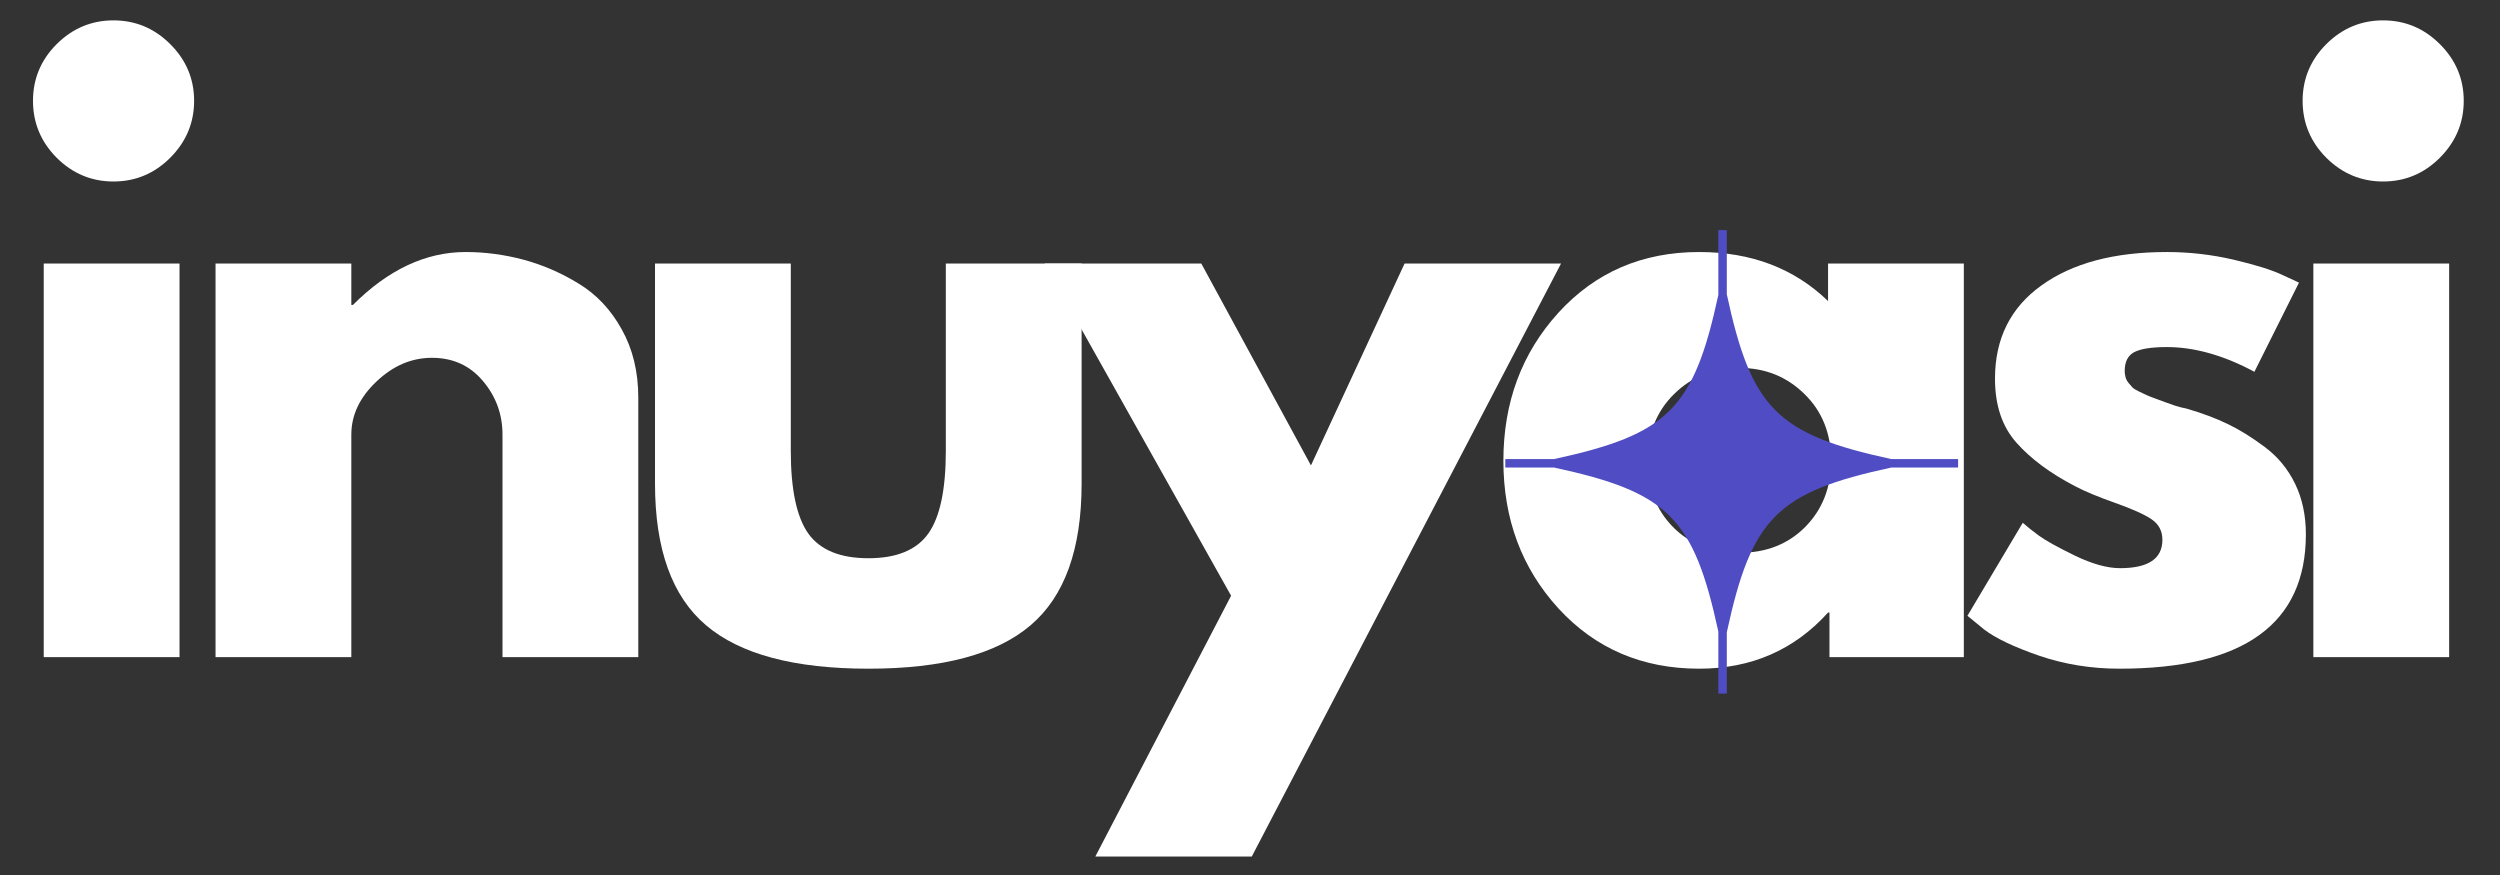 <svg xmlns="http://www.w3.org/2000/svg" xmlns:xlink="http://www.w3.org/1999/xlink" width="257" zoomAndPan="magnify" viewBox="0 0 192.75 67.5" height="90" preserveAspectRatio="xMidYMid meet" version="1.0"><rect x="0" y="0" width="192.75" height="67.5" fill="#333333" stroke="none"/><defs><g/><clipPath id="b89be6f866"><path d="M 116.055 17.742 L 151 17.742 L 151 53.477 L 116.055 53.477 Z M 116.055 17.742 " clip-rule="nonzero"/></clipPath></defs><g fill="#ffffff" fill-opacity="1"><g transform="translate(-0.175, 50.665)"><g><path d="M 4.547 -47.266 C 5.773 -48.484 7.234 -49.094 8.922 -49.094 C 10.617 -49.094 12.078 -48.484 13.297 -47.266 C 14.523 -46.047 15.141 -44.586 15.141 -42.891 C 15.141 -41.191 14.523 -39.727 13.297 -38.5 C 12.078 -37.281 10.617 -36.672 8.922 -36.672 C 7.234 -36.672 5.773 -37.281 4.547 -38.5 C 3.328 -39.727 2.719 -41.191 2.719 -42.891 C 2.719 -44.586 3.328 -46.047 4.547 -47.266 Z M 3.547 -30.344 L 3.547 0 L 14.016 0 L 14.016 -30.344 Z M 3.547 -30.344 "/></g></g></g><g fill="#ffffff" fill-opacity="1"><g transform="translate(13.071, 50.665)"><g><path d="M 3.547 0 L 3.547 -30.344 L 14.016 -30.344 L 14.016 -27.156 L 14.141 -27.156 C 16.859 -29.875 19.754 -31.234 22.828 -31.234 C 24.328 -31.234 25.816 -31.035 27.297 -30.641 C 28.773 -30.242 30.191 -29.629 31.547 -28.797 C 32.91 -27.973 34.016 -26.801 34.859 -25.281 C 35.711 -23.77 36.141 -22.008 36.141 -20 L 36.141 0 L 25.672 0 L 25.672 -17.156 C 25.672 -18.727 25.164 -20.109 24.156 -21.297 C 23.156 -22.484 21.848 -23.078 20.234 -23.078 C 18.648 -23.078 17.219 -22.461 15.938 -21.234 C 14.656 -20.016 14.016 -18.656 14.016 -17.156 L 14.016 0 Z M 3.547 0 "/></g></g></g><g fill="#ffffff" fill-opacity="1"><g transform="translate(47.548, 50.665)"><g><path d="M 13.422 -30.344 L 13.422 -15.906 C 13.422 -12.914 13.875 -10.785 14.781 -9.516 C 15.695 -8.254 17.238 -7.625 19.406 -7.625 C 21.57 -7.625 23.109 -8.254 24.016 -9.516 C 24.922 -10.785 25.375 -12.914 25.375 -15.906 L 25.375 -30.344 L 35.844 -30.344 L 35.844 -13.375 C 35.844 -8.32 34.531 -4.68 31.906 -2.453 C 29.289 -0.223 25.125 0.891 19.406 0.891 C 13.688 0.891 9.516 -0.223 6.891 -2.453 C 4.266 -4.68 2.953 -8.32 2.953 -13.375 L 2.953 -30.344 Z M 13.422 -30.344 "/></g></g></g><g fill="#ffffff" fill-opacity="1"><g transform="translate(81.73, 50.665)"><g><path d="M 26.562 -30.344 L 38.625 -30.344 L 14.781 15.375 L 2.719 15.375 L 13.188 -4.734 L -1.188 -30.344 L 10.891 -30.344 L 19.344 -14.781 Z M 26.562 -30.344 "/></g></g></g><g fill="#ffffff" fill-opacity="1"><g transform="translate(114.552, 50.665)"><g><path d="M 5.609 -3.75 C 2.773 -6.852 1.359 -10.648 1.359 -15.141 C 1.359 -19.641 2.773 -23.445 5.609 -26.562 C 8.453 -29.676 12.066 -31.234 16.453 -31.234 C 20.473 -31.234 23.785 -29.973 26.391 -27.453 L 26.391 -30.344 L 36.859 -30.344 L 36.859 0 L 26.5 0 L 26.5 -3.438 L 26.391 -3.438 C 23.785 -0.551 20.473 0.891 16.453 0.891 C 12.066 0.891 8.453 -0.656 5.609 -3.75 Z M 14.516 -20.281 C 13.16 -18.945 12.484 -17.234 12.484 -15.141 C 12.484 -13.055 13.133 -11.352 14.438 -10.031 C 15.738 -8.707 17.453 -8.047 19.578 -8.047 C 21.629 -8.047 23.316 -8.711 24.641 -10.047 C 25.961 -11.391 26.625 -13.086 26.625 -15.141 C 26.625 -17.234 25.941 -18.945 24.578 -20.281 C 23.211 -21.625 21.547 -22.297 19.578 -22.297 C 17.566 -22.297 15.879 -21.625 14.516 -20.281 Z M 14.516 -20.281 "/></g></g></g><g fill="#ffffff" fill-opacity="1"><g transform="translate(150.33, 50.665)"><g><path d="M 16.734 -31.234 C 18.473 -31.234 20.191 -31.035 21.891 -30.641 C 23.586 -30.242 24.848 -29.848 25.672 -29.453 L 26.922 -28.875 L 23.484 -22 C 21.117 -23.27 18.867 -23.906 16.734 -23.906 C 15.555 -23.906 14.719 -23.773 14.219 -23.516 C 13.727 -23.254 13.484 -22.77 13.484 -22.062 C 13.484 -21.906 13.504 -21.75 13.547 -21.594 C 13.586 -21.438 13.664 -21.285 13.781 -21.141 C 13.895 -21.004 14 -20.883 14.094 -20.781 C 14.195 -20.688 14.367 -20.582 14.609 -20.469 C 14.848 -20.352 15.035 -20.266 15.172 -20.203 C 15.305 -20.141 15.531 -20.051 15.844 -19.938 C 16.164 -19.82 16.406 -19.734 16.562 -19.672 C 16.719 -19.609 16.984 -19.516 17.359 -19.391 C 17.734 -19.273 18.02 -19.203 18.219 -19.172 C 19.438 -18.816 20.5 -18.422 21.406 -17.984 C 22.32 -17.547 23.281 -16.953 24.281 -16.203 C 25.289 -15.453 26.07 -14.504 26.625 -13.359 C 27.176 -12.223 27.453 -10.926 27.453 -9.469 C 27.453 -2.562 22.66 0.891 13.078 0.891 C 10.898 0.891 8.836 0.555 6.891 -0.109 C 4.941 -0.785 3.531 -1.457 2.656 -2.125 L 1.359 -3.188 L 5.625 -10.359 C 5.938 -10.078 6.348 -9.75 6.859 -9.375 C 7.367 -9 8.297 -8.484 9.641 -7.828 C 10.984 -7.18 12.145 -6.859 13.125 -6.859 C 15.301 -6.859 16.391 -7.586 16.391 -9.047 C 16.391 -9.723 16.113 -10.25 15.562 -10.625 C 15.008 -11 14.07 -11.422 12.75 -11.891 C 11.426 -12.359 10.391 -12.789 9.641 -13.188 C 7.742 -14.176 6.242 -15.289 5.141 -16.531 C 4.035 -17.77 3.484 -19.414 3.484 -21.469 C 3.484 -24.551 4.676 -26.945 7.062 -28.656 C 9.445 -30.375 12.672 -31.234 16.734 -31.234 Z M 16.734 -31.234 "/></g></g></g><g fill="#ffffff" fill-opacity="1"><g transform="translate(174.813, 50.665)"><g><path d="M 4.547 -47.266 C 5.773 -48.484 7.234 -49.094 8.922 -49.094 C 10.617 -49.094 12.078 -48.484 13.297 -47.266 C 14.523 -46.047 15.141 -44.586 15.141 -42.891 C 15.141 -41.191 14.523 -39.727 13.297 -38.5 C 12.078 -37.281 10.617 -36.672 8.922 -36.672 C 7.234 -36.672 5.773 -37.281 4.547 -38.5 C 3.328 -39.727 2.719 -41.191 2.719 -42.891 C 2.719 -44.586 3.328 -46.047 4.547 -47.266 Z M 3.547 -30.344 L 3.547 0 L 14.016 0 L 14.016 -30.344 Z M 3.547 -30.344 "/></g></g></g><g clip-path="url(#b89be6f866)"><path fill="#504dc4" d="M 150.969 35.395 L 145.82 35.395 C 137.004 33.484 135.043 31.52 133.137 22.691 L 133.137 17.742 L 132.484 17.742 L 132.484 22.742 C 130.582 31.527 128.613 33.488 119.816 35.395 L 116.059 35.395 L 116.059 36.047 L 119.816 36.047 C 128.613 37.949 130.582 39.91 132.484 48.695 L 132.484 53.605 L 133.137 53.605 L 133.137 48.75 C 135.047 39.922 137.004 37.953 145.82 36.047 L 150.969 36.047 Z M 150.969 35.395 " fill-opacity="1" fill-rule="nonzero"/></g></svg>
